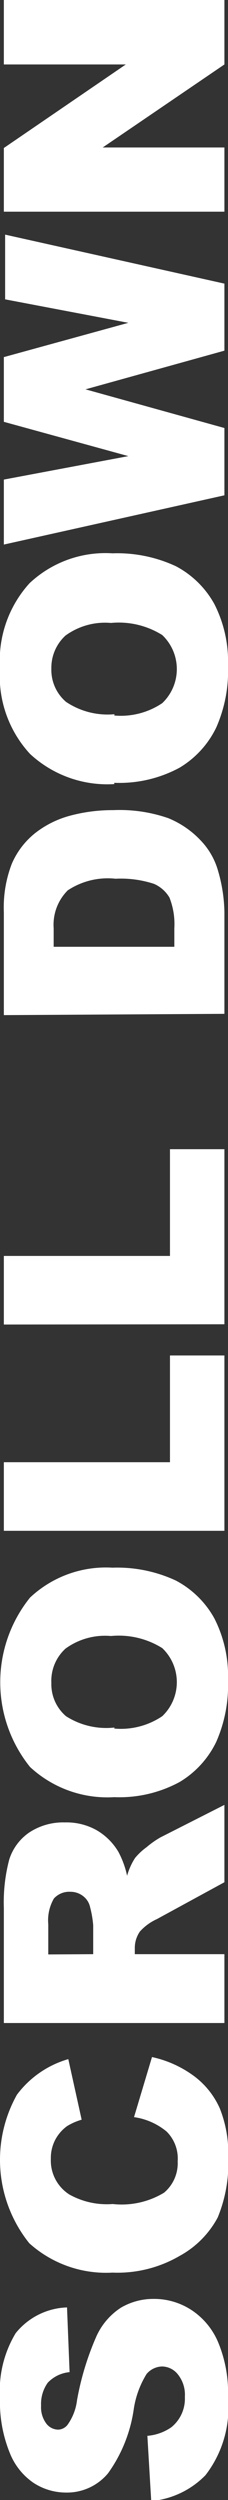 <svg xmlns="http://www.w3.org/2000/svg" viewBox="0 0 8.88 96.96">
  <rect x="0" y="0" width="8.88" height="96.96" fill="#333333" stroke="none"/>
  <defs><style>#scrolldown {fill: #ffffff}</style></defs>
  <title>scrolldown</title>
  <path id="scrolldown" d="M5.89,97l-.15-2.53a1.91,1.91,0,0,0,.93-.33,1.42,1.42,0,0,0,.53-1.18,1.26,1.26,0,0,0-.27-.87.8.8,0,0,0-.62-.31.82.82,0,0,0-.6.29,3.59,3.59,0,0,0-.5,1.36,5.62,5.62,0,0,1-1,2.49,2.08,2.08,0,0,1-1.66.75,2.31,2.31,0,0,1-1.25-.38,2.53,2.53,0,0,1-.92-1.16A5.24,5.24,0,0,1,0,93a4.31,4.31,0,0,1,.61-2.51,2.68,2.68,0,0,1,2-1L2.71,92a1.34,1.34,0,0,0-.85.41,1.41,1.41,0,0,0-.26.89,1.05,1.05,0,0,0,.2.69.59.59,0,0,0,.47.24.48.48,0,0,0,.37-.2A2.06,2.06,0,0,0,3,93.09a10.85,10.85,0,0,1,.76-2.49,2.6,2.6,0,0,1,.95-1.1,2.49,2.49,0,0,1,1.27-.34,2.66,2.66,0,0,1,1.52.46A2.8,2.8,0,0,1,8.52,90.9,5.11,5.11,0,0,1,8.88,93,4.27,4.27,0,0,1,8,96,3.38,3.38,0,0,1,5.89,97ZM5.22,82.11l.7-2.33a4.28,4.28,0,0,1,1.64.74,3.17,3.17,0,0,1,1,1.25,4.73,4.73,0,0,1,.33,1.9A5.53,5.53,0,0,1,8.48,86,3.67,3.67,0,0,1,7,87.49a4.82,4.82,0,0,1-2.62.65A4.47,4.47,0,0,1,1.14,87a5.16,5.16,0,0,1-.48-5.76,3.82,3.82,0,0,1,2-1.38l.52,2.35a2.25,2.25,0,0,0-.57.25,1.55,1.55,0,0,0-.47.55,1.53,1.53,0,0,0-.16.72,1.56,1.56,0,0,0,.72,1.38,3,3,0,0,0,1.69.37,3.19,3.19,0,0,0,2-.44,1.49,1.49,0,0,0,.53-1.22,1.47,1.47,0,0,0-.43-1.15A2.55,2.55,0,0,0,5.22,82.11Zm3.52-3.65H.15V74a6.48,6.48,0,0,1,.21-1.88,2,2,0,0,1,.78-1.05,2.4,2.4,0,0,1,1.39-.39,2.39,2.39,0,0,1,1.23.3,2.36,2.36,0,0,1,.85.84,3.51,3.51,0,0,1,.34.93,2.53,2.53,0,0,1,.31-.69,2.39,2.39,0,0,1,.45-.42,3.48,3.48,0,0,1,.54-.38L8.74,70v3L6.11,74.43a2,2,0,0,0-.66.48,1.11,1.11,0,0,0-.2.65v.23H8.74ZM3.63,75.79V74.67a3.94,3.94,0,0,0-.12-.7.73.73,0,0,0-.27-.43.8.8,0,0,0-.5-.17.81.81,0,0,0-.64.26,1.68,1.68,0,0,0-.22,1v1.17Zm.82-6.09a4.43,4.43,0,0,1-3.28-1.17,5.23,5.23,0,0,1,0-6.57A4.32,4.32,0,0,1,4.38,60.8a5.43,5.43,0,0,1,2.47.5,3.66,3.66,0,0,1,1.5,1.47,4.91,4.91,0,0,1,.53,2.39,5.46,5.46,0,0,1-.46,2.4A3.68,3.68,0,0,1,7,69.11,4.93,4.93,0,0,1,4.45,69.7Zm0-2.66a2.89,2.89,0,0,0,1.87-.48,1.82,1.82,0,0,0,0-2.64,3.2,3.2,0,0,0-2-.47,2.62,2.62,0,0,0-1.77.49A1.69,1.69,0,0,0,2,65.27a1.63,1.63,0,0,0,.57,1.29A2.91,2.91,0,0,0,4.46,67ZM.15,59.37V56.71H6.62V52.57H8.74v6.8Zm0-8V48.71H6.62V44.57H8.74v6.79Zm0-12V35.38A4.69,4.69,0,0,1,.46,33.5a3.08,3.08,0,0,1,.91-1.19,3.8,3.8,0,0,1,1.38-.68,6.4,6.4,0,0,1,1.66-.21,5.8,5.8,0,0,1,2.14.31,3.59,3.59,0,0,1,1.27.87,2.8,2.8,0,0,1,.68,1.2,6,6,0,0,1,.24,1.58v3.94Zm1.94-2.65h4.7V36a2.8,2.8,0,0,0-.19-1.19A1.31,1.31,0,0,0,6,34.28a4.16,4.16,0,0,0-1.5-.2,2.83,2.83,0,0,0-1.86.45A1.88,1.88,0,0,0,2.09,36Zm2.36-6.31a4.43,4.43,0,0,1-3.28-1.17A4.44,4.44,0,0,1,0,25.92a4.46,4.46,0,0,1,1.15-3.3,4.32,4.32,0,0,1,3.23-1.16,5.43,5.43,0,0,1,2.47.5,3.66,3.66,0,0,1,1.5,1.47,4.91,4.91,0,0,1,.53,2.39,5.43,5.43,0,0,1-.46,2.4A3.68,3.68,0,0,1,7,29.77,4.93,4.93,0,0,1,4.45,30.36Zm0-2.66a2.89,2.89,0,0,0,1.87-.48,1.82,1.82,0,0,0,0-2.64,3.2,3.2,0,0,0-2-.47,2.62,2.62,0,0,0-1.77.49A1.69,1.69,0,0,0,2,25.93a1.63,1.63,0,0,0,.57,1.29A2.91,2.91,0,0,0,4.46,27.7ZM.15,21.12V18.6L5,17.69.15,16.36V13.85L5,12.52l-4.8-.91V9.1L8.74,11V13.6L3.33,15.1l5.41,1.5v2.61Zm0-12.91V5.74L4.9,2.5H.15V0H8.74V2.5L4,5.72H8.74V8.21Z"/>
</svg>
